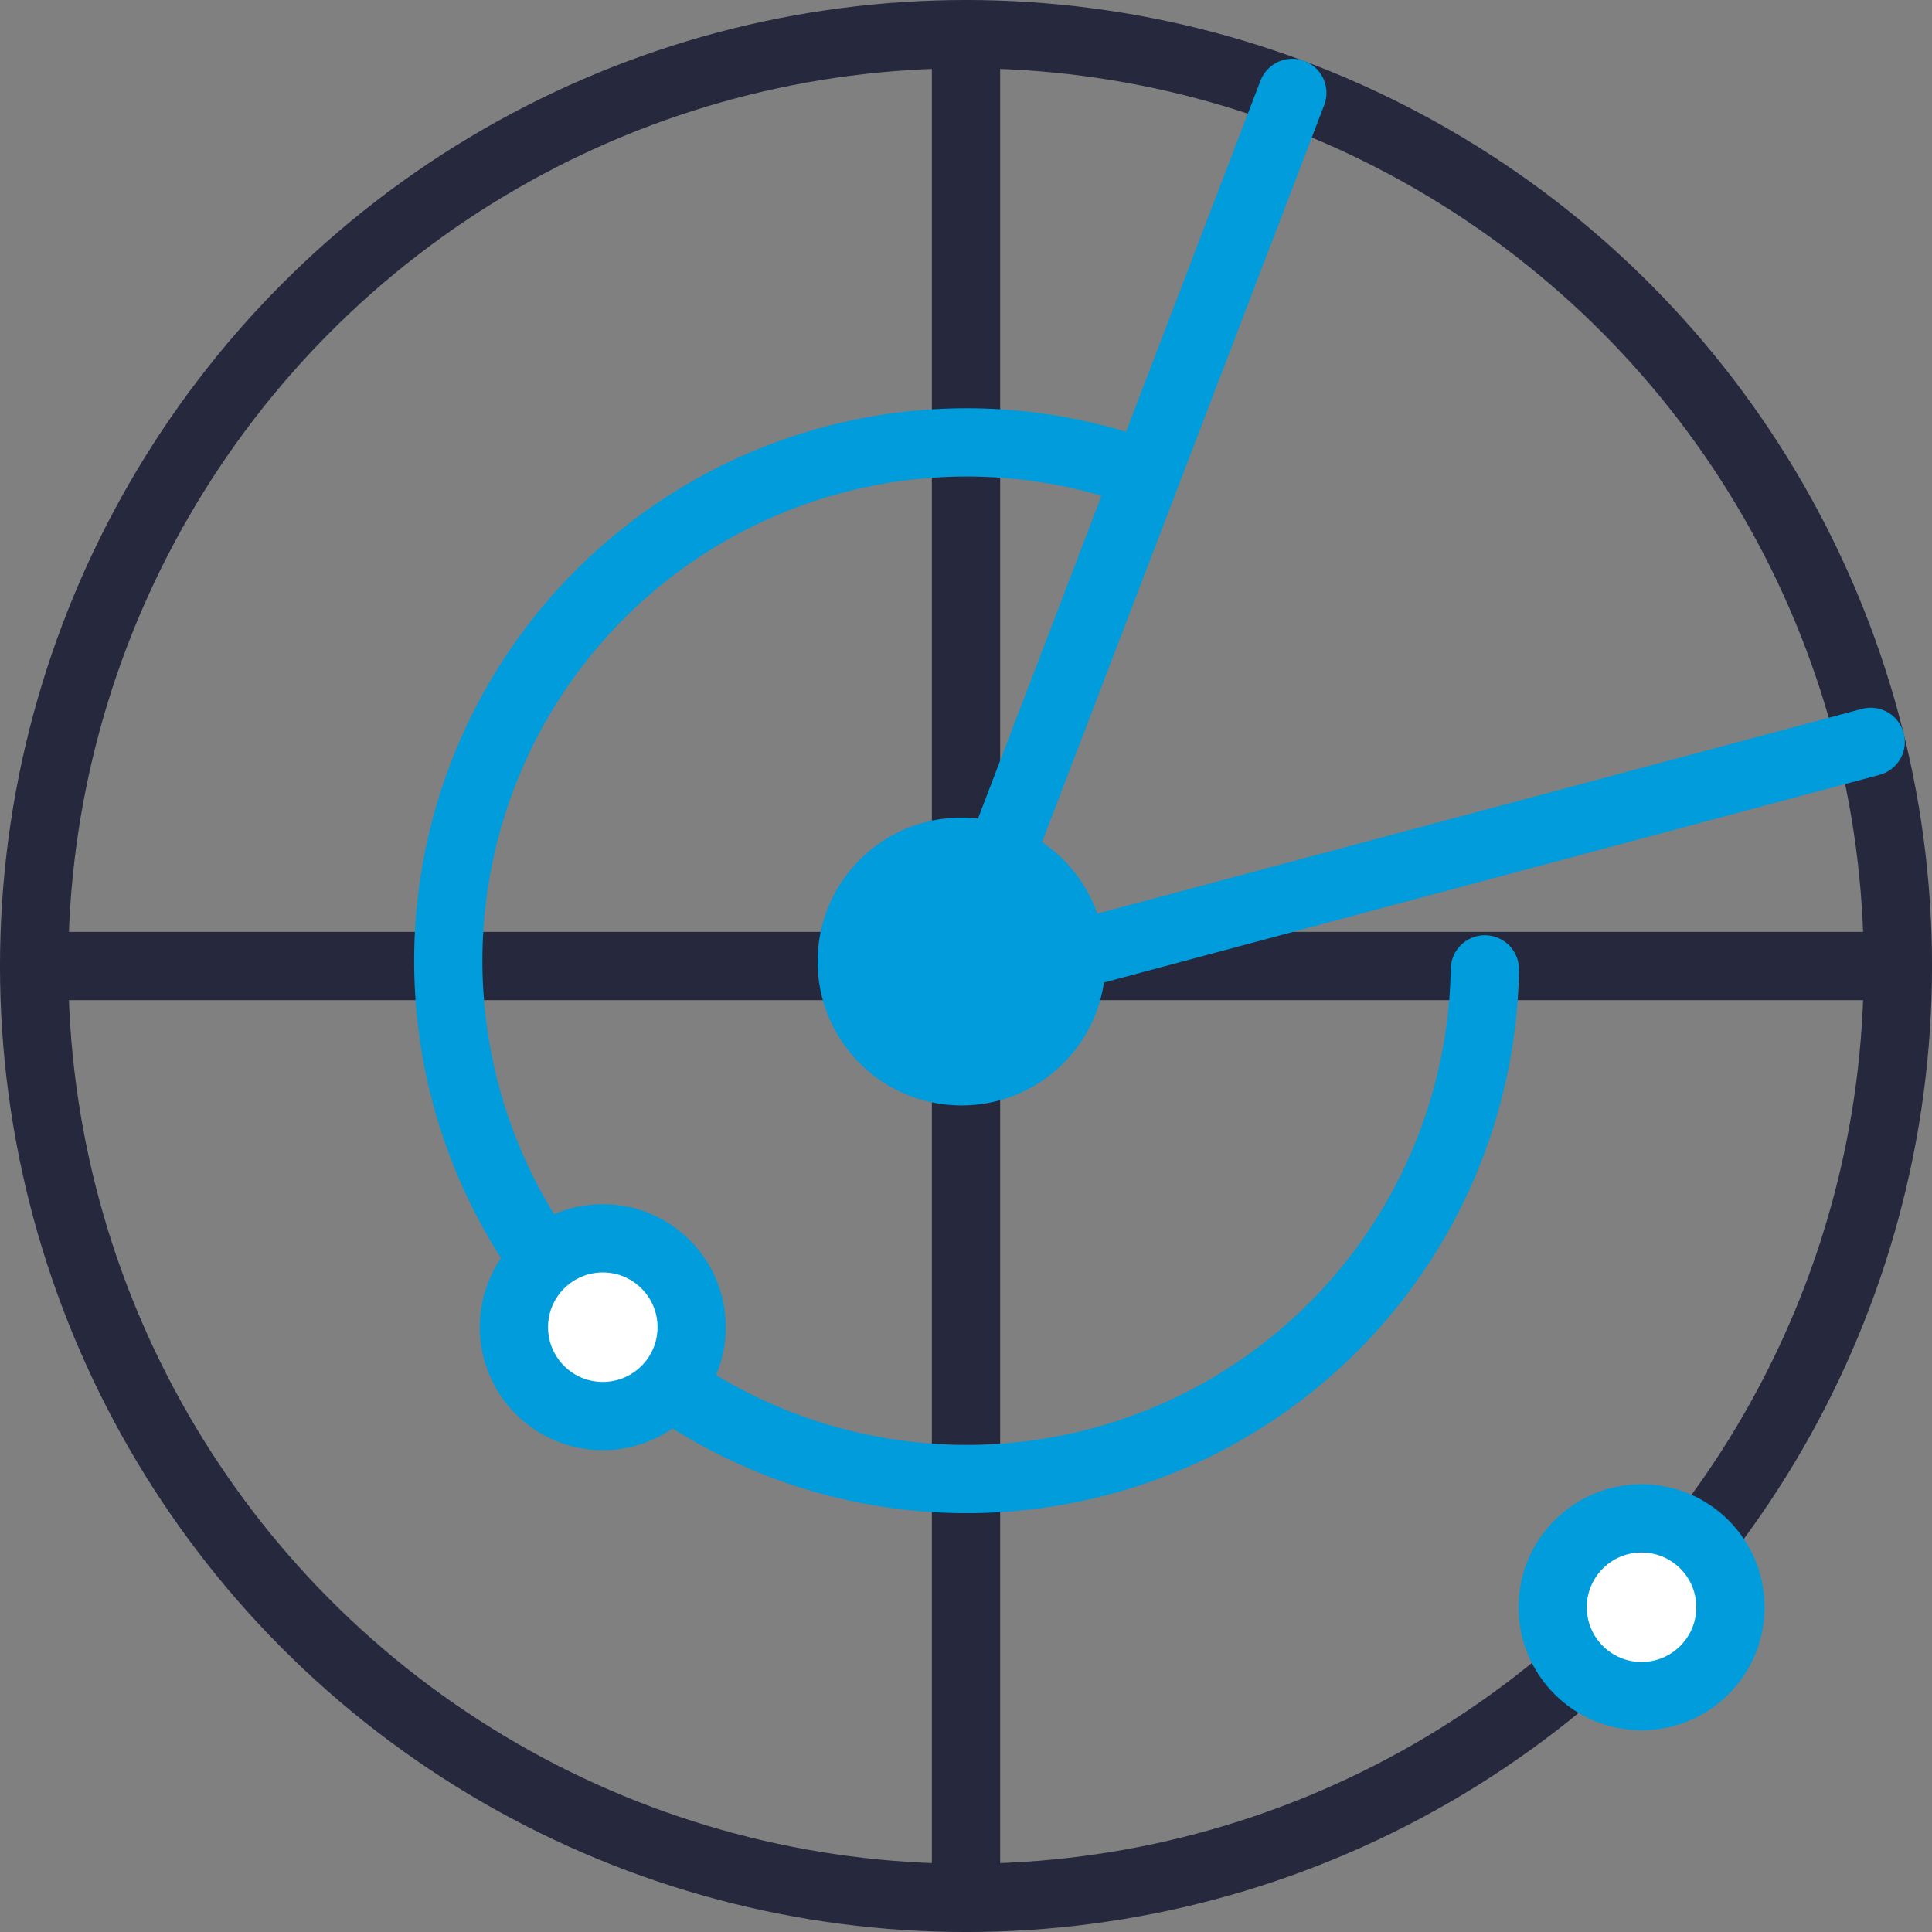 <svg xmlns="http://www.w3.org/2000/svg" width="84.903" height="84.903" viewBox="0 0 84.903 84.903">
  <rect x="0" y="0" width="84.903" height="84.903" fill="#808080" stroke="none"/>
  <g id="Group_21464" data-name="Group 21464" transform="translate(-2395.735 -1334.794)">
    <circle id="Ellipse_1971" data-name="Ellipse 1971" cx="40.952" cy="40.952" r="40.952" transform="translate(2397.235 1336.294)" fill="none" stroke="#26283d" stroke-linecap="round" stroke-linejoin="round" stroke-width="3"/>
    <line id="Line_1062" data-name="Line 1062" x2="81.903" transform="translate(2397.235 1377.246)" fill="none" stroke="#26283d" stroke-linecap="round" stroke-linejoin="round" stroke-width="3"/>
    <line id="Line_1063" data-name="Line 1063" y2="81.903" transform="translate(2438.187 1336.294)" fill="none" stroke="#26283d" stroke-linecap="round" stroke-linejoin="round" stroke-width="3"/>
    <path id="Path_31407" data-name="Path 31407" d="M2496.977,1412.953a22.778,22.778,0,1,1-15.056-21.811" transform="translate(-35.989 -35.559)" fill="none" stroke="#009cdc" stroke-linecap="round" stroke-linejoin="round" stroke-width="3"/>
    <line id="Line_1064" data-name="Line 1064" x1="13.207" y2="34.5" transform="translate(2439.32 1338.876)" fill="none" stroke="#009cdc" stroke-linecap="round" stroke-linejoin="round" stroke-width="3"/>
    <line id="Line_1065" data-name="Line 1065" y1="9.653" x2="36.048" transform="translate(2441.896 1367.396)" fill="none" stroke="#009cdc" stroke-linecap="round" stroke-linejoin="round" stroke-width="3"/>
    <circle id="Ellipse_1972" data-name="Ellipse 1972" cx="3.906" cy="3.906" r="3.906" transform="translate(2418.319 1389.212)" fill="#fff" stroke="#009cdc" stroke-linecap="round" stroke-linejoin="round" stroke-width="3"/>
    <circle id="Ellipse_1973" data-name="Ellipse 1973" cx="3.906" cy="3.906" r="3.906" transform="translate(2463.968 1401.519)" fill="#fff" stroke="#009cdc" stroke-linecap="round" stroke-linejoin="round" stroke-width="3"/>
    <circle id="Ellipse_1974" data-name="Ellipse 1974" cx="4.826" cy="4.826" r="4.826" transform="translate(2433.164 1372.222)" fill="#009cdc" stroke="#009cdc" stroke-linecap="round" stroke-linejoin="round" stroke-width="3"/>
  </g>
</svg>
